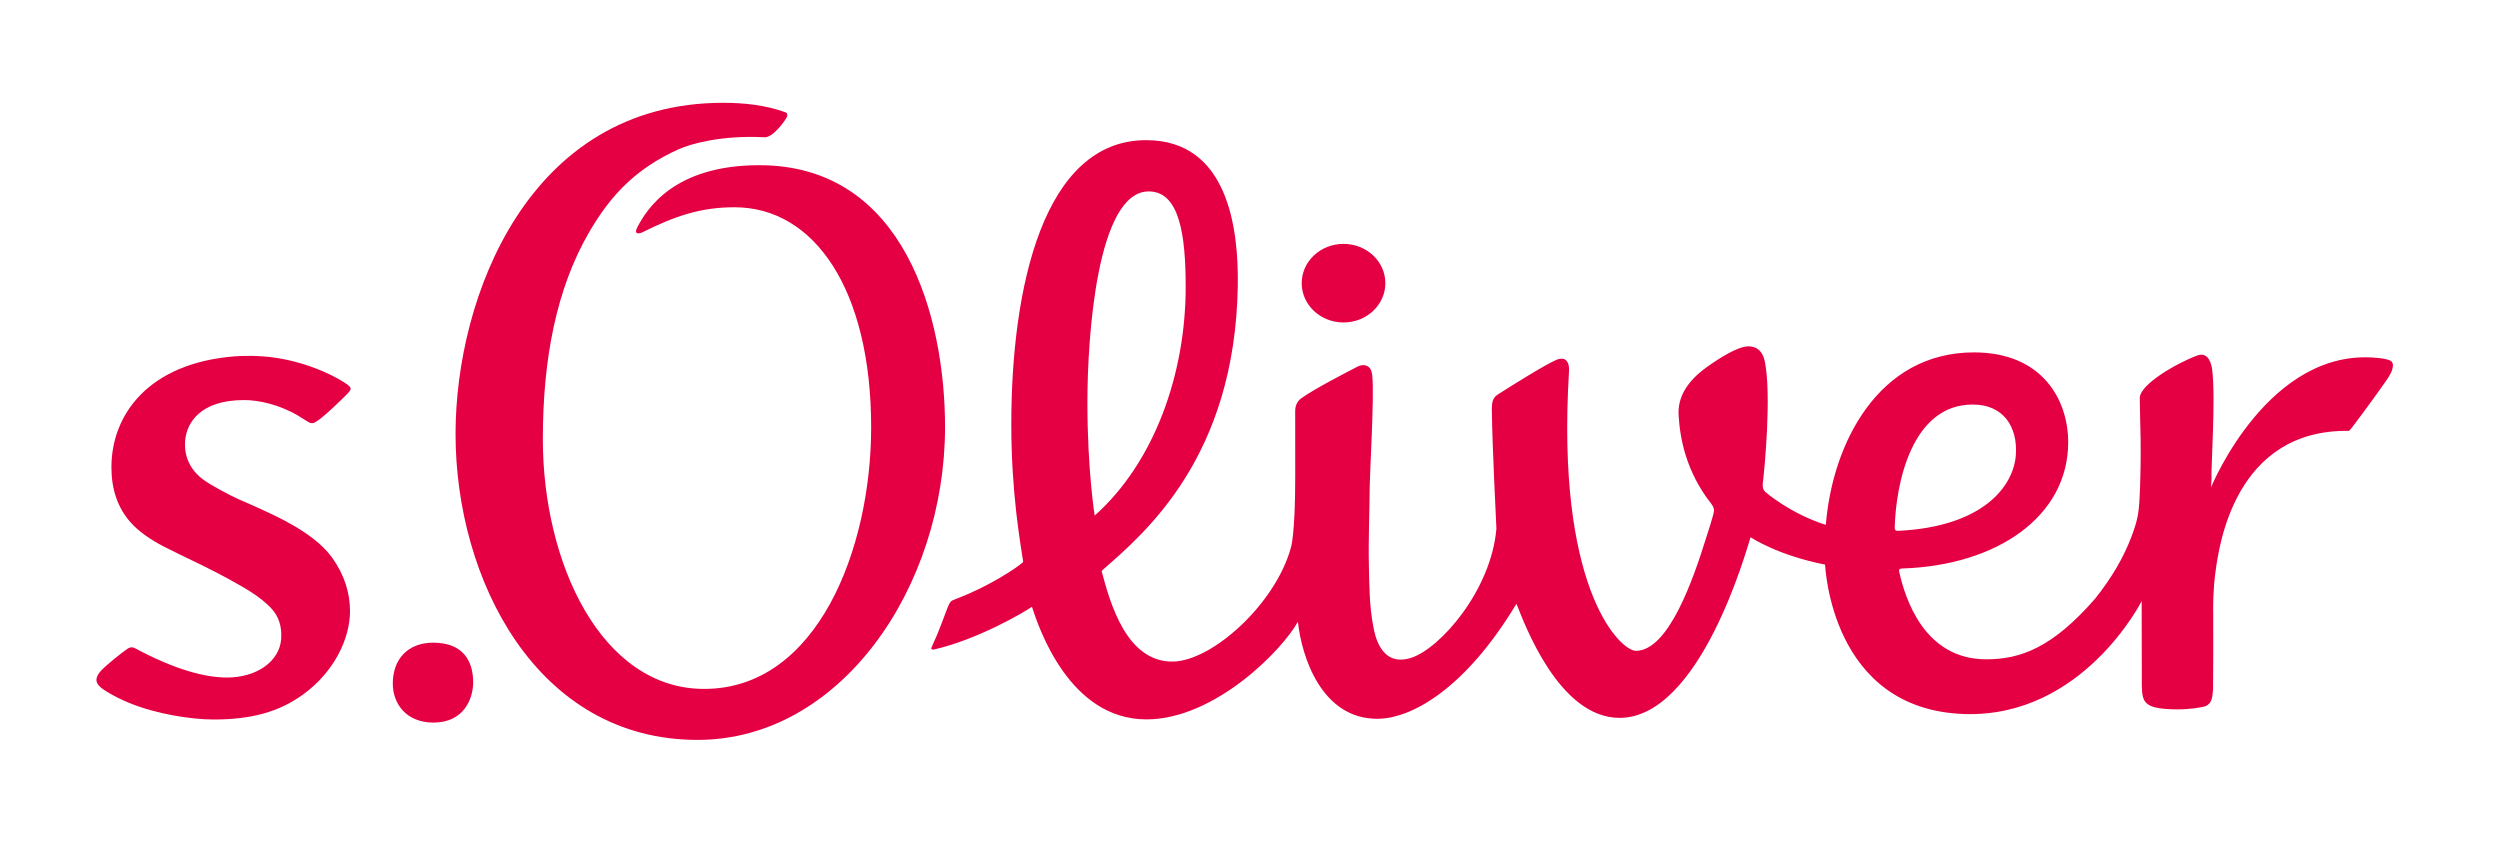 <svg width="178" height="60" viewBox="0 0 178 60" fill="none" xmlns="http://www.w3.org/2000/svg">
<g clip-path="url(#clip0_277_17526)">
<mask id="mask0_277_17526" style="mask-type:luminance" maskUnits="userSpaceOnUse" x="0" y="0" width="178" height="67">
<path d="M177.241 0H0V66.716H177.241V0Z" fill="white"/>
</mask>
<g mask="url(#mask0_277_17526)">
<mask id="mask1_277_17526" style="mask-type:luminance" maskUnits="userSpaceOnUse" x="0" y="0" width="178" height="67">
<path d="M177.092 0.149H0.149V66.716H177.092V0.149Z" fill="white"/>
</mask>
<g mask="url(#mask1_277_17526)">
<mask id="mask2_277_17526" style="mask-type:luminance" maskUnits="userSpaceOnUse" x="0" y="0" width="178" height="67">
<path d="M177.092 0.149H0.149V66.716H177.092V0.149Z" fill="white"/>
</mask>
<g mask="url(#mask2_277_17526)">
<mask id="mask3_277_17526" style="mask-type:luminance" maskUnits="userSpaceOnUse" x="0" y="-88" width="178" height="251">
<path d="M177.267 -87.979H0.324V162.768H177.267V-87.979Z" fill="white"/>
</mask>
<g mask="url(#mask3_277_17526)">
<path d="M30.839 45.758C32.946 45.758 33.689 47.035 33.689 48.58C33.689 49.743 33.032 51.449 30.863 51.449C28.939 51.449 27.967 50.118 27.967 48.675C27.964 46.913 29.061 45.758 30.839 45.758Z" fill="#E50043"/>
<path d="M49.663 52.681C38.178 52.681 32.435 41.213 32.435 30.894C32.435 21.171 37.616 7.319 51.491 7.319C52.948 7.319 54.52 7.48 55.917 7.994C56.185 8.093 55.986 8.408 55.986 8.408C55.986 8.408 55.757 8.786 55.471 9.09C55.326 9.247 54.856 9.798 54.431 9.774C51.331 9.611 49.143 10.257 48.32 10.626C45.264 11.998 43.463 13.926 41.953 16.522C39.605 20.558 38.65 25.588 38.65 31.269C38.65 40.082 42.803 49.05 50.139 49.05C58.209 49.05 62.026 39.046 62.026 30.424C62.026 20.671 58.013 14.757 52.3 14.757C49.898 14.757 48.082 15.37 45.725 16.546C45.57 16.623 45.083 16.748 45.374 16.188C46.055 14.873 48.008 11.762 54.062 11.762C64.445 11.762 67.287 22.665 67.287 30.397C67.29 41.8 59.865 52.681 49.663 52.681Z" fill="#E50043"/>
<path d="M169.301 25.486C161.541 24.674 157.468 34.609 157.426 34.695L157.462 34.082C157.408 33.43 157.771 28.335 157.504 26.293C157.468 26.016 157.277 25.001 156.439 25.314C154.977 25.858 152.352 27.367 152.352 28.341C152.352 29.093 152.406 30.659 152.412 31.293C152.439 34.249 152.316 35.799 152.316 35.799C152.269 36.38 152.251 36.927 151.754 38.228C151.18 39.728 150.358 41.127 149.196 42.597C146.125 46.136 143.839 46.943 141.42 46.943C136.985 46.943 135.638 42.57 135.225 40.719C135.175 40.487 135.32 40.481 135.478 40.475C142.169 40.252 147.255 36.784 147.255 31.483C147.255 28.51 145.447 25.09 140.546 25.09C133.715 25.09 130.475 31.608 130.005 37.308C130.002 37.347 129.997 37.371 129.997 37.371C127.467 36.57 125.707 35.04 125.707 35.04C125.502 34.85 125.484 34.63 125.514 34.382C125.636 33.406 126.141 28.102 125.654 25.73C125.484 24.909 124.991 24.659 124.489 24.659C123.71 24.659 122.331 25.558 121.519 26.141C119.968 27.254 119.45 28.43 119.516 29.558C119.611 31.216 120.048 33.579 121.822 35.841C121.947 36.002 122.042 36.177 122.039 36.341C122.036 36.609 121.561 38.02 121.469 38.323C120.565 41.219 118.808 46.338 116.475 46.338C115.42 46.338 111.053 42.294 111.639 27.906C111.663 27.349 111.701 26.814 111.716 26.331C111.731 25.864 111.535 25.522 111.181 25.54C111.116 25.543 111.003 25.54 110.797 25.629C109.936 26.004 107.477 27.558 106.648 28.085C106.446 28.212 106.357 28.343 106.285 28.543C106.187 28.823 106.226 29.388 106.226 29.492C106.241 31.495 106.544 37.639 106.544 37.639C106.175 42.035 102.525 46.196 100.456 46.844C98.254 47.535 97.867 45.067 97.775 44.588C97.508 43.207 97.496 41.779 97.466 40.368C97.421 38.347 97.511 36.54 97.526 34.522C97.531 33.716 97.853 28.165 97.71 26.802C97.68 26.519 97.647 26.287 97.436 26.117C97.249 25.968 96.937 25.959 96.664 26.099C95.695 26.602 93.614 27.674 92.654 28.355C92.232 28.656 92.217 29.123 92.217 29.269C92.214 30.858 92.217 32.365 92.22 33.9C92.223 38.162 91.905 39.017 91.905 39.017C90.802 42.999 86.323 47.065 83.507 47.103C80.202 47.148 79.037 42.916 78.437 40.672C78.434 40.657 78.466 40.618 78.535 40.558C81.495 37.957 87.93 32.57 88.13 20.364C88.198 16.239 87.422 9.979 81.605 9.979C74.299 9.979 72.004 20.441 72.004 30.225C72.004 35.171 72.676 38.802 72.825 39.835C72.831 39.868 72.837 39.933 72.849 40.017C72.412 40.427 70.396 41.752 68.256 42.567C68.125 42.618 67.968 42.677 67.843 42.734C67.688 42.803 67.62 42.877 67.45 43.306C67.195 43.954 66.838 44.999 66.422 45.874C66.383 45.955 66.336 46.059 66.318 46.115C66.285 46.216 66.348 46.279 66.508 46.243C69.623 45.532 73.015 43.544 73.473 43.198C73.96 44.704 76.139 51.22 81.623 51.22C86.501 51.22 91.301 46.276 92.398 44.288H92.413C92.678 46.74 94.084 51.178 98.061 51.178C100.445 51.178 104.252 49.121 107.911 43.088C107.959 43.014 107.971 42.99 107.977 42.999C108.542 44.416 111 51.112 115.31 51.112C121.061 51.112 124.376 39.067 124.64 38.252C124.756 38.32 126.575 39.532 129.943 40.201C129.97 40.288 130.329 50.538 139.877 50.839C148.298 51.103 152.486 42.8 152.486 42.8C152.486 44.6 152.492 48.633 152.498 48.8C152.522 49.446 152.507 49.981 153.141 50.264C153.306 50.339 153.808 50.508 155.037 50.508C155.848 50.508 156.778 50.377 157.025 50.282C157.486 50.1 157.531 49.639 157.569 49.077C157.584 48.827 157.587 44.169 157.581 43.868C157.569 43.142 157.569 42.008 157.741 40.725C157.985 38.915 159.088 30.555 167.256 30.677C167.315 30.677 168.969 28.43 169.872 27.141C170.127 26.778 170.377 26.385 170.377 25.992C170.377 25.855 170.297 25.73 170.21 25.686C169.92 25.537 169.393 25.495 169.301 25.486ZM81.79 13.629C83.998 13.629 84.42 16.777 84.42 20.441C84.42 26.564 82.229 32.885 77.943 36.71C77.943 36.71 77.423 33.522 77.423 28.641C77.423 23.983 78.11 13.629 81.79 13.629ZM134.904 37.564C134.981 34.508 136.084 28.802 140.457 28.802C142.665 28.802 143.658 30.409 143.53 32.37C143.387 34.588 141.232 37.496 135.183 37.793C135.017 37.802 134.898 37.776 134.904 37.564Z" fill="#E50043"/>
<path d="M20.019 45.502C20.087 44.585 19.826 43.886 19.353 43.359C18.566 42.478 17.258 41.779 16.883 41.565C15.02 40.493 13.079 39.645 11.67 38.919C10.721 38.431 9.85 37.823 9.292 37.186C8.37 36.145 7.933 34.82 7.933 33.272C7.933 29.522 10.57 25.864 16.69 25.373C17.145 25.338 18.411 25.278 19.731 25.489C20.753 25.653 22.121 25.992 23.61 26.724C23.871 26.852 24.311 27.091 24.647 27.32C24.733 27.376 24.864 27.475 24.939 27.585C24.989 27.659 24.962 27.739 24.93 27.79C24.858 27.903 24.79 27.981 24.751 28.019C24.079 28.701 22.923 29.799 22.466 30.049C22.415 30.076 22.323 30.141 22.174 30.13C22.067 30.121 21.939 30.04 21.868 29.998C21.728 29.912 21.366 29.677 21.25 29.609C19.847 28.781 18.378 28.484 17.377 28.484C14.193 28.487 13.34 30.156 13.197 31.231C13.126 31.77 13.09 33.118 14.467 34.148C15.005 34.549 16.437 35.302 16.966 35.535C19.172 36.511 22.237 37.752 23.64 39.695C24.525 40.922 24.921 42.222 24.921 43.514C24.921 45.455 23.806 47.815 21.627 49.413C19.882 50.693 17.894 51.229 15.204 51.229C13.643 51.229 11.099 50.845 9.137 50.023C8.81 49.886 7.981 49.532 7.27 49.023C7.238 48.999 6.833 48.717 6.866 48.374C6.884 48.181 6.982 47.984 7.196 47.752C7.553 47.362 8.697 46.443 9.101 46.175C9.176 46.124 9.244 46.1 9.339 46.092C9.458 46.08 9.568 46.13 9.58 46.136C12.54 47.728 14.657 48.24 16.17 48.24C18.262 48.243 19.9 47.097 20.019 45.502Z" fill="#E50043"/>
<path d="M98.637 20.162C98.637 21.706 97.303 22.96 95.659 22.96C94.015 22.96 92.681 21.706 92.681 20.162C92.681 18.617 94.015 17.364 95.659 17.364C97.303 17.364 98.637 18.617 98.637 20.162Z" fill="#E50043"/>
</g>
</g>
</g>
</g>
</g>
<defs>
<clipPath id="clip0_277_17526">
<rect width="177.241" height="60" fill="white"/>
</clipPath>
</defs>
</svg>
